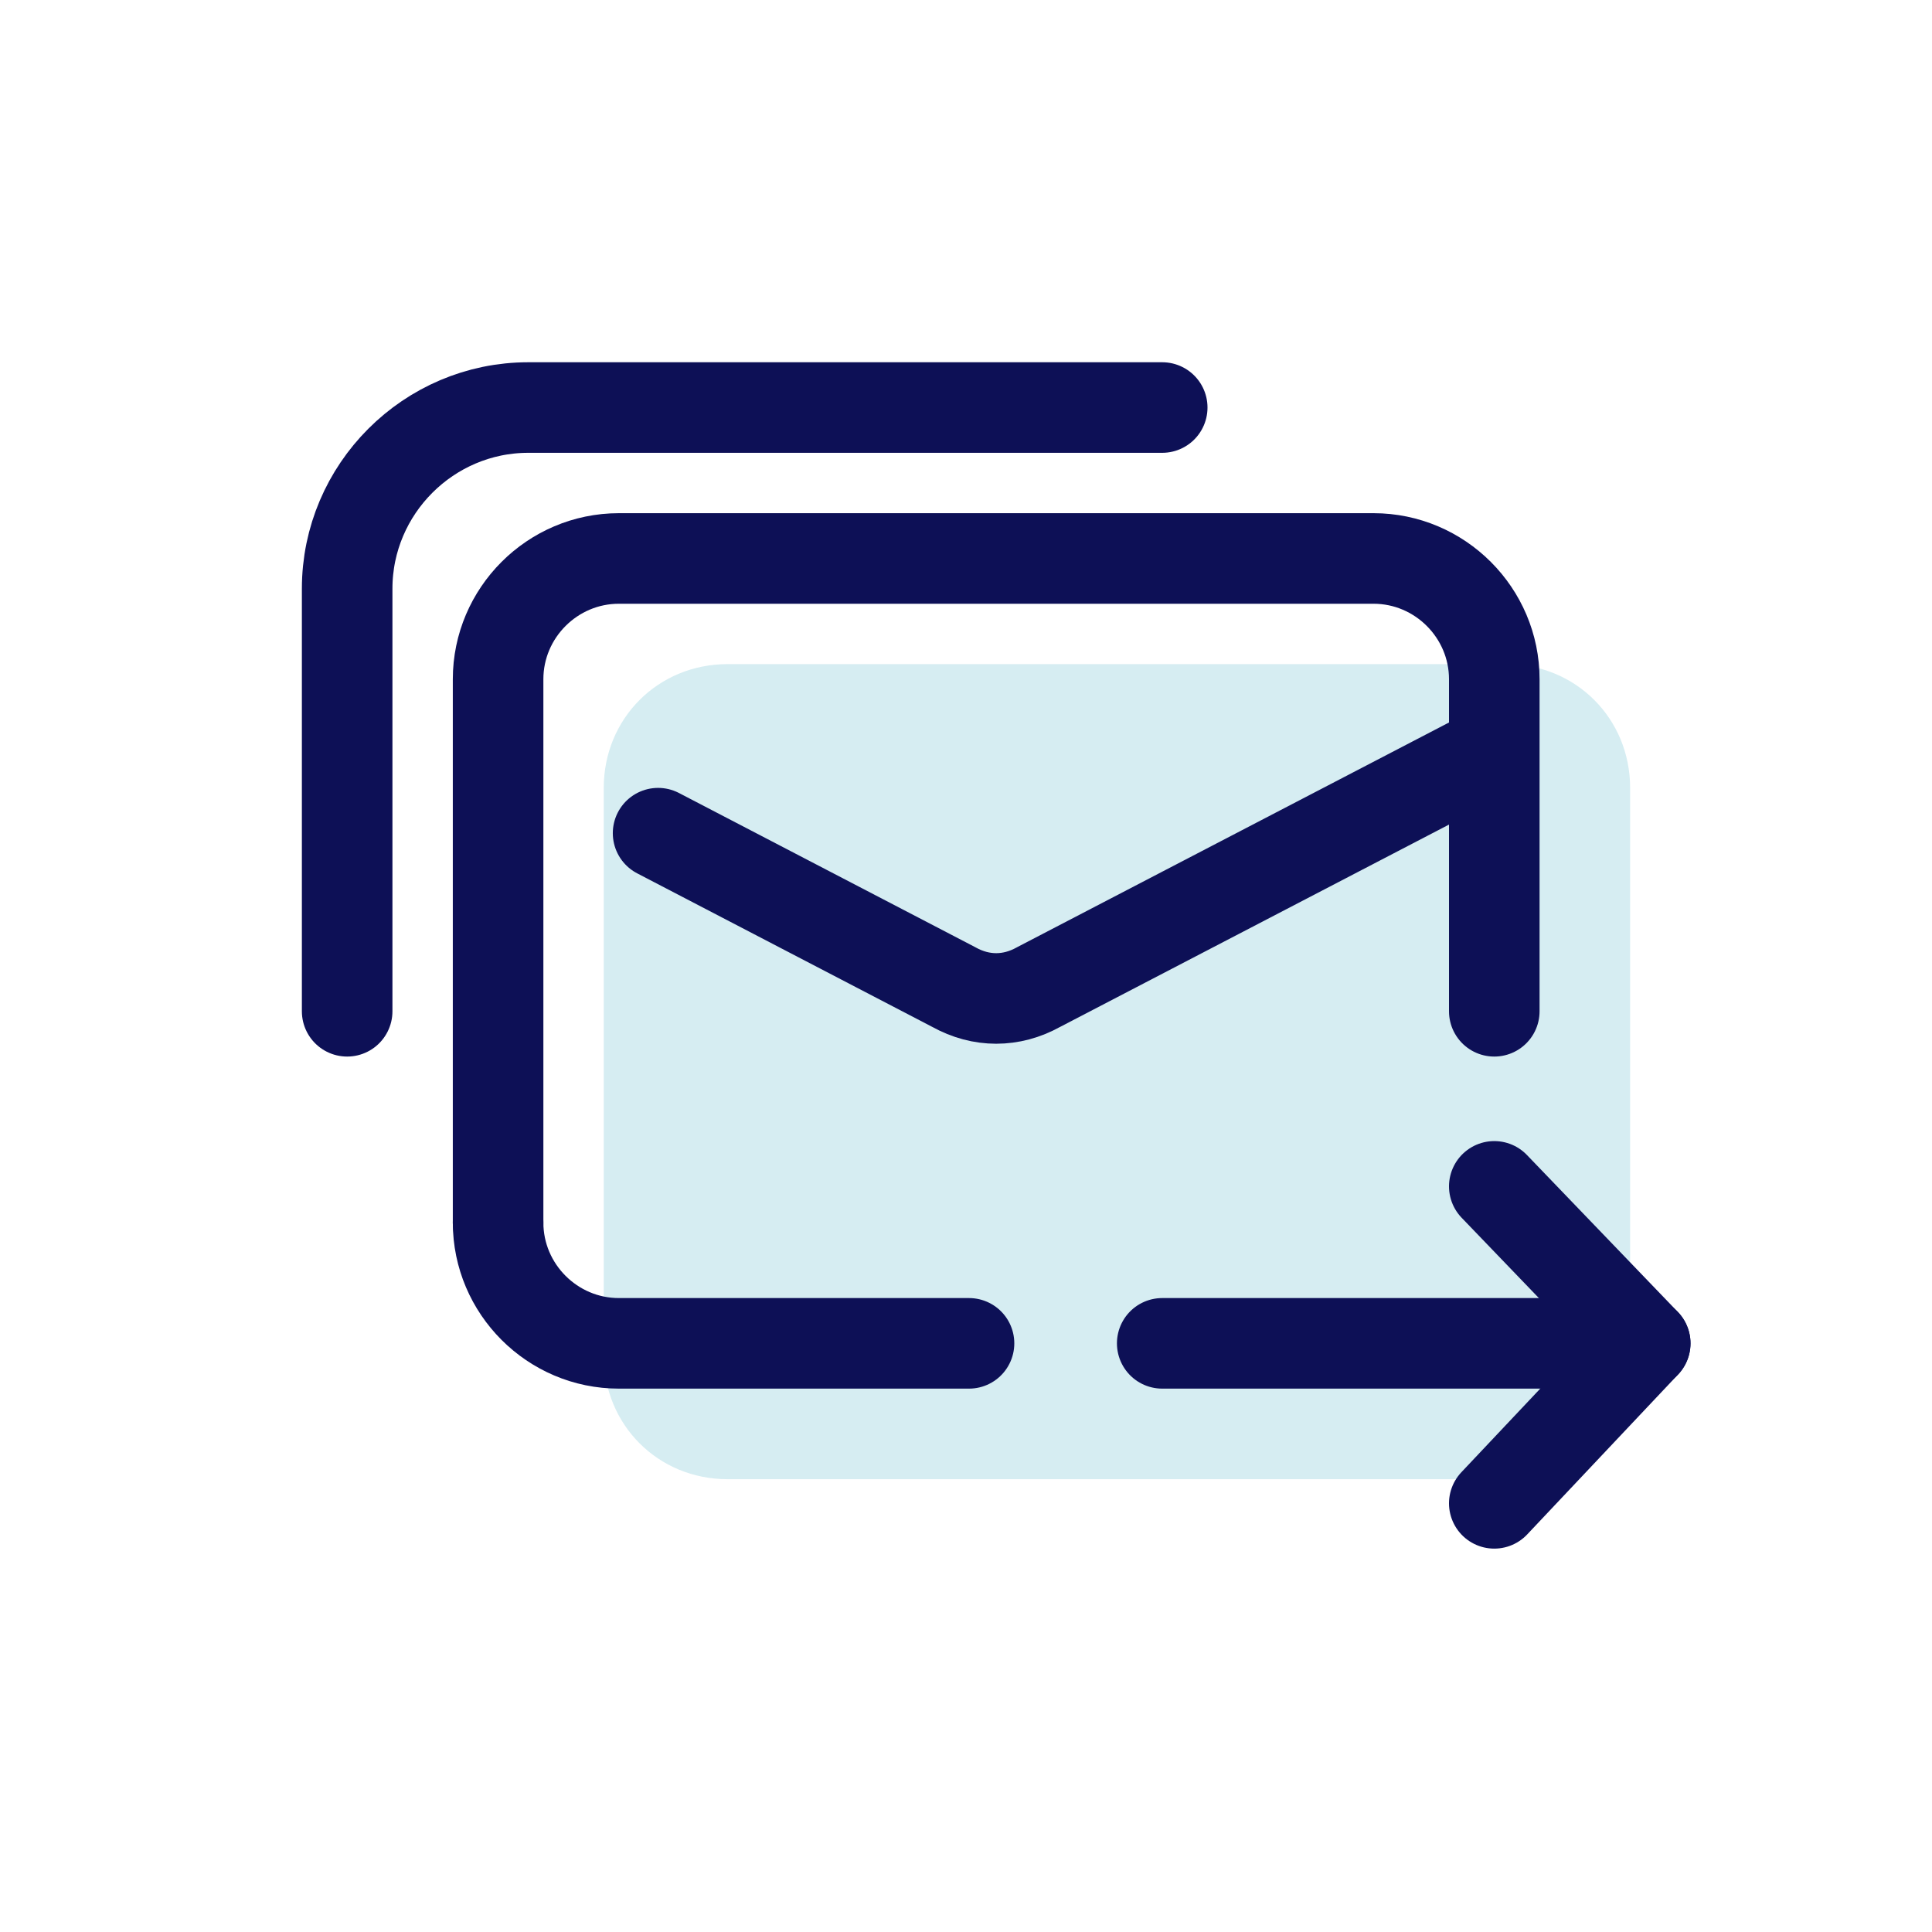 <svg width="96" height="96" viewBox="0 0 96 96" fill="none" xmlns="http://www.w3.org/2000/svg">
<g clip-path="url(#clip0_4127_2349)">
<path d="M81 39.15V67.35C81 70.8 78.3 73.5 74.85 73.5H36.15C32.7 73.5 30 70.8 30 67.35V39.15C30 35.7 32.7 33 36.15 33H74.85C78.3 33 81 35.7 81 39.15Z" fill="#D6EDF2"/>
<path d="M17.25 50.25V29.25C17.25 24.3 21.3 20.25 26.25 20.25H57.75" stroke="#0D1056" stroke-width="4.5" stroke-linecap="round" stroke-linejoin="round"/>
<path d="M24.75 60.75V33.75C24.75 30.45 27.45 27.75 30.75 27.75H68.25C71.55 27.75 74.25 30.45 74.25 33.75V50.25" stroke="#0D1056" stroke-width="4.5" stroke-linecap="round" stroke-linejoin="round"/>
<path d="M48.15 66.75H30.75C27.45 66.75 24.75 64.05 24.75 60.75" stroke="#0D1056" stroke-width="4.5" stroke-linecap="round" stroke-linejoin="round"/>
<path d="M73.8 37.5L51.6 49.05C50.25 49.8 48.75 49.8 47.4 49.05L32.7 41.4" stroke="#0D1056" stroke-width="4.5" stroke-linecap="round" stroke-linejoin="round"/>
<path d="M57.75 66.75H81.75" stroke="#0D1056" stroke-width="4.5" stroke-miterlimit="10" stroke-linecap="round" stroke-linejoin="round"/>
<path d="M74.25 58.95L81.75 66.75L74.25 74.7" stroke="#0D1056" stroke-width="4.5" stroke-miterlimit="10" stroke-linecap="round" stroke-linejoin="round"/>
</g>
<defs>
<clipPath id="clip0_4127_2349">
<rect width="72" height="72" fill="white" transform="translate(12 12)"/>
</clipPath>
</defs>
</svg>

